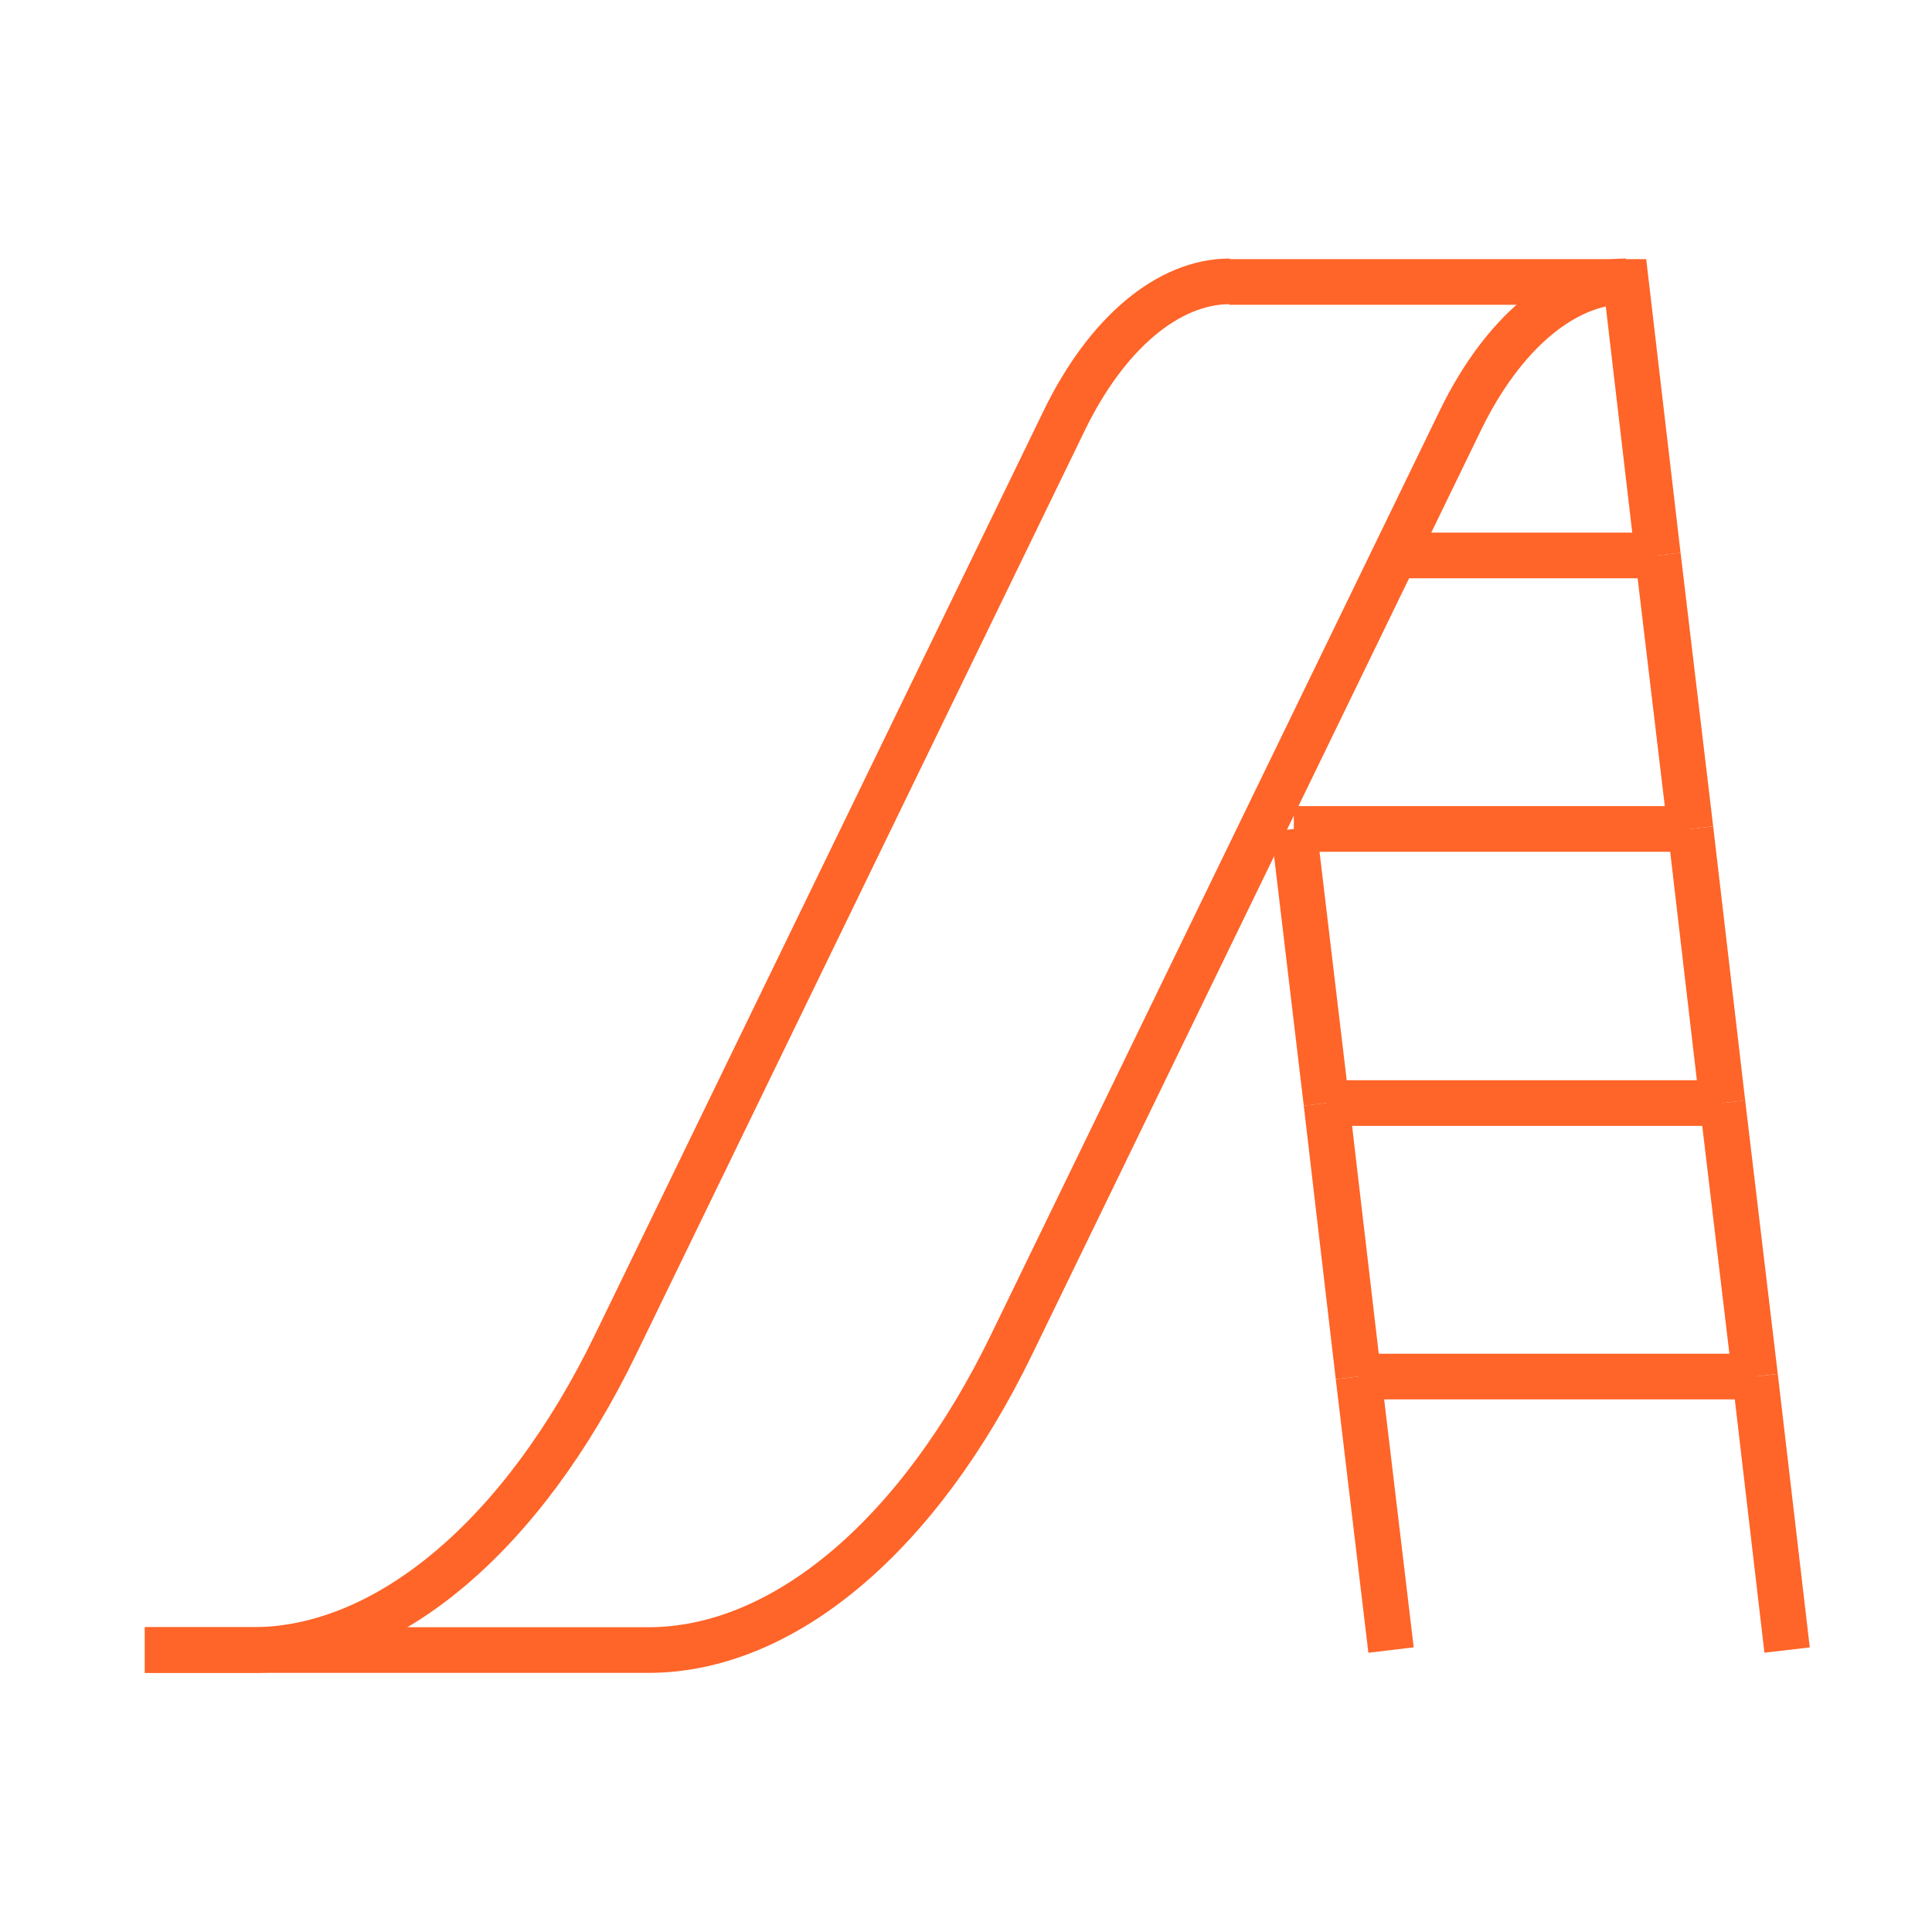 <svg xmlns="http://www.w3.org/2000/svg" xmlns:xlink="http://www.w3.org/1999/xlink" x="0px" y="0px" viewBox="0 0 32 32" style="enable-background:new 0 0 32 32;" xml:space="preserve"><style type="text/css">	.st0{display:none;}	.st1{display:inline;fill:none;stroke:#FF6428;stroke-miterlimit:10;}	.st2{display:inline;}			.st3{clip-path:url(#SVGID_00000110437825229186967320000010842289452923817628_);fill:none;stroke:#FF6428;stroke-width:0.802;stroke-miterlimit:10;}	.st4{clip-path:url(#SVGID_00000002347668222616777050000016397600093587662259_);fill:none;stroke:#FF6428;stroke-miterlimit:10;}	.st5{clip-path:url(#SVGID_00000002347668222616777050000016397600093587662259_);}	.st6{clip-path:url(#SVGID_00000114074663878255393940000001008306834783086512_);fill:none;stroke:#FF6428;stroke-miterlimit:10;}	.st7{clip-path:url(#SVGID_00000036234739458898931940000009011367504105621125_);}			.st8{clip-path:url(#SVGID_00000005229892027536311430000005604549336579364763_);fill:none;stroke:#FF6428;stroke-width:0.756;stroke-miterlimit:10;}	.st9{clip-path:url(#SVGID_00000143578589497497812910000009373220984211376056_);}			.st10{clip-path:url(#SVGID_00000158017982858722052750000001374260743413431980_);fill:none;stroke:#FF6428;stroke-width:0.756;stroke-miterlimit:10;}			.st11{clip-path:url(#SVGID_00000183218784756699432090000012120074884998918297_);fill:none;stroke:#FF6428;stroke-width:0.756;stroke-miterlimit:10;}	.st12{clip-path:url(#SVGID_00000183218784756699432090000012120074884998918297_);}			.st13{clip-path:url(#SVGID_00000147929272142722741840000009805937280716497073_);fill:none;stroke:#FF6428;stroke-width:0.756;stroke-miterlimit:10;}			.st14{clip-path:url(#SVGID_00000025435410855412139970000012141042772744228240_);fill:none;stroke:#FF6428;stroke-width:0.756;stroke-miterlimit:10;}	.st15{clip-path:url(#SVGID_00000085219107334010541070000012826571004110911881_);}			.st16{clip-path:url(#SVGID_00000178898504900308802080000016302550357728268177_);fill:none;stroke:#FF6428;stroke-width:0.756;stroke-miterlimit:10;}	.st17{clip-path:url(#SVGID_00000008108484097953105600000012733043844555846553_);}			.st18{clip-path:url(#SVGID_00000016045734889322227680000003543506319113905555_);fill:none;stroke:#FF6428;stroke-width:0.756;stroke-miterlimit:10;}	.st19{clip-path:url(#SVGID_00000128477118766881734880000006547924740131376570_);}			.st20{clip-path:url(#SVGID_00000091726551685702302880000010399621672435141266_);fill:none;stroke:#FF6428;stroke-width:0.756;stroke-miterlimit:10;}	.st21{clip-path:url(#SVGID_00000182498766223382667790000004645030942747402921_);}			.st22{clip-path:url(#SVGID_00000111174380138040471150000017800867630163016866_);fill:none;stroke:#FF6428;stroke-width:0.756;stroke-miterlimit:10;}	.st23{clip-path:url(#SVGID_00000108301573906422424170000015907810266248490159_);}			.st24{clip-path:url(#SVGID_00000116932517031497882020000004500116656970429621_);fill:none;stroke:#FF6428;stroke-width:0.8;stroke-miterlimit:10;}	.st25{fill:none;stroke:#FF6428;stroke-miterlimit:10;}</style><g id="Camada_1" class="st0">	<g>		<circle class="st1" cx="10.09" cy="10.07" r="2"></circle>		<path class="st1" d="M5.76,5.74c3.17-3.17,8.3-3.17,11.47,0c2.2,2.2,2.87,5.35,2.01,8.13l10.14,10.14L29,28.98l-4.97,0.38V26.3   l-1.25-1.25l-3.06,0V22l-1.25-1.25h-3.06l-1.53-1.53c-2.78,0.86-5.93,0.19-8.13-2.01C2.59,14.04,2.59,8.9,5.76,5.74z"></path>	</g>	<g class="st2">		<g>			<defs>				<rect id="SVGID_1_" x="-2.11" y="-1.98" width="36.09" height="36.09"></rect>			</defs>			<clipPath id="SVGID_00000145776915511890186990000010409724593867612329_">				<use xlink:href="#SVGID_1_" style="overflow:visible;"></use>			</clipPath>							<rect x="6.02" y="16.11" transform="matrix(0.707 -0.707 0.707 0.707 -13.215 13.271)" style="clip-path:url(#SVGID_00000145776915511890186990000010409724593867612329_);fill:none;stroke:#FF6428;stroke-width:0.802;stroke-miterlimit:10;" width="6.79" height="12.96"></rect>							<rect x="19.06" y="3.06" transform="matrix(0.707 -0.707 0.707 0.707 -0.167 18.676)" style="clip-path:url(#SVGID_00000145776915511890186990000010409724593867612329_);fill:none;stroke:#FF6428;stroke-width:0.802;stroke-miterlimit:10;" width="6.79" height="12.96"></rect>							<line style="clip-path:url(#SVGID_00000145776915511890186990000010409724593867612329_);fill:none;stroke:#FF6428;stroke-width:0.802;stroke-miterlimit:10;" x1="10.51" y1="18.88" x2="18.75" y2="10.63"></line>							<line style="clip-path:url(#SVGID_00000145776915511890186990000010409724593867612329_);fill:none;stroke:#FF6428;stroke-width:0.802;stroke-miterlimit:10;" x1="13.12" y1="21.49" x2="21.37" y2="13.25"></line>							<polyline style="clip-path:url(#SVGID_00000145776915511890186990000010409724593867612329_);fill:none;stroke:#FF6428;stroke-width:0.802;stroke-miterlimit:10;" points="    9.62,27.6 7.53,29.7 2.3,24.47 4.4,22.38    "></polyline>							<polyline style="clip-path:url(#SVGID_00000145776915511890186990000010409724593867612329_);fill:none;stroke:#FF6428;stroke-width:0.802;stroke-miterlimit:10;" points="    22.25,4.52 24.34,2.43 29.57,7.66 27.48,9.75    "></polyline>		</g>	</g></g><g id="Camada_8" class="st0">	<g class="st2">		<g>			<defs>				<rect id="SVGID_00000100363672285377749660000003641451200359678132_" x="-2" y="-2" width="36" height="36"></rect>			</defs>			<clipPath id="SVGID_00000114075469602764195230000003347199007659758734_">				<use xlink:href="#SVGID_00000100363672285377749660000003641451200359678132_" style="overflow:visible;"></use>			</clipPath>							<polyline style="clip-path:url(#SVGID_00000114075469602764195230000003347199007659758734_);fill:none;stroke:#FF6428;stroke-miterlimit:10;" points="    27.31,17.6 27.31,27.2 4.69,27.2 4.69,17.6    "></polyline>			<g style="clip-path:url(#SVGID_00000114075469602764195230000003347199007659758734_);">				<defs>					<rect id="SVGID_00000158733960993592599540000004734474641907654836_" x="-2" y="-2" width="36" height="36"></rect>				</defs>				<clipPath id="SVGID_00000182504594057016166560000007280444357376653479_">					<use xlink:href="#SVGID_00000158733960993592599540000004734474641907654836_" style="overflow:visible;"></use>				</clipPath>									<path style="clip-path:url(#SVGID_00000182504594057016166560000007280444357376653479_);fill:none;stroke:#FF6428;stroke-miterlimit:10;" d="     M12.78,23.07H7.39v-2.13c0-0.59,0.48-1.07,1.08-1.07h3.24c0.6,0,1.08,0.48,1.08,1.07V23.07z"></path>									<line style="clip-path:url(#SVGID_00000182504594057016166560000007280444357376653479_);fill:none;stroke:#FF6428;stroke-miterlimit:10;" x1="12.24" y1="30.4" x2="7.93" y2="30.4"></line>									<line style="clip-path:url(#SVGID_00000182504594057016166560000007280444357376653479_);fill:none;stroke:#FF6428;stroke-miterlimit:10;" x1="10.09" y1="23.11" x2="10.09" y2="30.4"></line>									<path style="clip-path:url(#SVGID_00000182504594057016166560000007280444357376653479_);fill:none;stroke:#FF6428;stroke-miterlimit:10;" d="     M24.61,23.07h-5.39v-2.13c0-0.59,0.48-1.07,1.08-1.07h3.24c0.6,0,1.08,0.48,1.08,1.07V23.07z"></path>									<line style="clip-path:url(#SVGID_00000182504594057016166560000007280444357376653479_);fill:none;stroke:#FF6428;stroke-miterlimit:10;" x1="24.07" y1="30.4" x2="19.76" y2="30.4"></line>									<line style="clip-path:url(#SVGID_00000182504594057016166560000007280444357376653479_);fill:none;stroke:#FF6428;stroke-miterlimit:10;" x1="21.91" y1="23.11" x2="21.91" y2="30.4"></line>									<rect x="3.2" y="14.4" style="clip-path:url(#SVGID_00000182504594057016166560000007280444357376653479_);fill:none;stroke:#FF6428;stroke-miterlimit:10;" width="25.6" height="3.2"></rect>									<rect x="3.2" y="1.6" style="clip-path:url(#SVGID_00000182504594057016166560000007280444357376653479_);fill:none;stroke:#FF6428;stroke-miterlimit:10;" width="25.6" height="3.2"></rect>									<line style="clip-path:url(#SVGID_00000182504594057016166560000007280444357376653479_);fill:none;stroke:#FF6428;stroke-miterlimit:10;" x1="8.49" y1="4.84" x2="8.49" y2="8.04"></line>									<polygon style="clip-path:url(#SVGID_00000182504594057016166560000007280444357376653479_);fill:none;stroke:#FF6428;stroke-miterlimit:10;" points="     12.49,11.24 4.49,11.24 8.49,8.04     "></polygon>									<line style="clip-path:url(#SVGID_00000182504594057016166560000007280444357376653479_);fill:none;stroke:#FF6428;stroke-miterlimit:10;" x1="23.51" y1="4.84" x2="23.51" y2="8.04"></line>									<polygon style="clip-path:url(#SVGID_00000182504594057016166560000007280444357376653479_);fill:none;stroke:#FF6428;stroke-miterlimit:10;" points="     27.51,11.24 19.51,11.24 23.51,8.04     "></polygon>			</g>		</g>	</g></g><g id="Camada_10">	<g>		<g>			<defs>				<rect id="SVGID_00000000903389783857338420000014099905911968561030_" x="-1" y="-1" width="34" height="34"></rect>			</defs>			<clipPath id="SVGID_00000042736048175183361360000009566830892743239089_">				<use xlink:href="#SVGID_00000000903389783857338420000014099905911968561030_" style="overflow:visible;"></use>			</clipPath>			<g style="clip-path:url(#SVGID_00000042736048175183361360000009566830892743239089_);">				<defs>					<rect id="SVGID_00000131340670769766658450000009403422960349479604_" x="-1" y="-1" width="34" height="34"></rect>				</defs>				<clipPath id="SVGID_00000114055626224641852760000006084092922403770003_">					<use xlink:href="#SVGID_00000131340670769766658450000009403422960349479604_" style="overflow:visible;"></use>				</clipPath>									<path style="clip-path:url(#SVGID_00000114055626224641852760000006084092922403770003_);fill:none;stroke:#FF6428;stroke-width:0.756;stroke-miterlimit:10;" d="     M2.4,27.33h1.78c2.23,0,4.48-1.89,6.02-5.07l7.43-15.3c0.7-1.44,1.72-2.3,2.74-2.3"></path>									<path style="clip-path:url(#SVGID_00000114055626224641852760000006084092922403770003_);fill:none;stroke:#FF6428;stroke-width:0.756;stroke-miterlimit:10;" d="     M2.4,27.33h8.34c2.23,0,4.48-1.89,6.02-5.07l7.43-15.3c0.7-1.44,1.72-2.3,2.74-2.3"></path>									<line style="clip-path:url(#SVGID_00000114055626224641852760000006084092922403770003_);fill:none;stroke:#FF6428;stroke-width:0.756;stroke-miterlimit:10;" x1="29.07" y1="22.8" x2="29.6" y2="27.33"></line>									<line style="clip-path:url(#SVGID_00000114055626224641852760000006084092922403770003_);fill:none;stroke:#FF6428;stroke-width:0.756;stroke-miterlimit:10;" x1="22.5" y1="22.8" x2="23.04" y2="27.33"></line>									<line style="clip-path:url(#SVGID_00000114055626224641852760000006084092922403770003_);fill:none;stroke:#FF6428;stroke-width:0.756;stroke-miterlimit:10;" x1="22.5" y1="22.8" x2="29.07" y2="22.8"></line>									<line style="clip-path:url(#SVGID_00000114055626224641852760000006084092922403770003_);fill:none;stroke:#FF6428;stroke-width:0.756;stroke-miterlimit:10;" x1="28.53" y1="18.27" x2="29.07" y2="22.8"></line>									<line style="clip-path:url(#SVGID_00000114055626224641852760000006084092922403770003_);fill:none;stroke:#FF6428;stroke-width:0.756;stroke-miterlimit:10;" x1="21.97" y1="18.27" x2="22.5" y2="22.8"></line>									<line style="clip-path:url(#SVGID_00000114055626224641852760000006084092922403770003_);fill:none;stroke:#FF6428;stroke-width:0.756;stroke-miterlimit:10;" x1="21.97" y1="18.27" x2="28.53" y2="18.27"></line>									<line style="clip-path:url(#SVGID_00000114055626224641852760000006084092922403770003_);fill:none;stroke:#FF6428;stroke-width:0.756;stroke-miterlimit:10;" x1="28" y1="13.73" x2="28.53" y2="18.27"></line>									<line style="clip-path:url(#SVGID_00000114055626224641852760000006084092922403770003_);fill:none;stroke:#FF6428;stroke-width:0.756;stroke-miterlimit:10;" x1="21.43" y1="13.73" x2="21.97" y2="18.27"></line>									<line style="clip-path:url(#SVGID_00000114055626224641852760000006084092922403770003_);fill:none;stroke:#FF6428;stroke-width:0.756;stroke-miterlimit:10;" x1="21.43" y1="13.73" x2="28" y2="13.73"></line>									<line style="clip-path:url(#SVGID_00000114055626224641852760000006084092922403770003_);fill:none;stroke:#FF6428;stroke-width:0.756;stroke-miterlimit:10;" x1="27.46" y1="9.2" x2="28" y2="13.73"></line>									<polyline style="clip-path:url(#SVGID_00000114055626224641852760000006084092922403770003_);fill:none;stroke:#FF6428;stroke-width:0.756;stroke-miterlimit:10;" points="     20.36,4.67 26.93,4.67 27.46,9.2     "></polyline>									<line style="clip-path:url(#SVGID_00000114055626224641852760000006084092922403770003_);fill:none;stroke:#FF6428;stroke-width:0.756;stroke-miterlimit:10;" x1="23.04" y1="9.2" x2="27.46" y2="9.2"></line>			</g>		</g>	</g></g><g id="Camada_11" class="st0">	<g class="st2">		<g>			<defs>				<rect id="SVGID_00000062872531729915926390000004786929496976814487_" x="-1" y="-1" width="34" height="34"></rect>			</defs>			<clipPath id="SVGID_00000058578443753122583130000005751513013228276132_">				<use xlink:href="#SVGID_00000062872531729915926390000004786929496976814487_" style="overflow:visible;"></use>			</clipPath>			<g style="clip-path:url(#SVGID_00000058578443753122583130000005751513013228276132_);">				<defs>					<rect id="SVGID_00000097473946307845033880000010989281223259027851_" x="-1" y="-1" width="34" height="34"></rect>				</defs>				<clipPath id="SVGID_00000116949064029657388930000011095639428166729625_">					<use xlink:href="#SVGID_00000097473946307845033880000010989281223259027851_" style="overflow:visible;"></use>				</clipPath>									<path style="clip-path:url(#SVGID_00000116949064029657388930000011095639428166729625_);fill:none;stroke:#FF6428;stroke-width:0.756;stroke-miterlimit:10;" d="     M27.72,9.98c0.15-0.38,0.23-0.8,0.23-1.23c0-1.89-1.53-3.42-3.42-3.42c-1.89,0-3.42,1.53-3.42,3.42c0,0.44,0.08,0.85,0.23,1.23     c-0.97,0.87-1.58,2.13-1.58,3.53c0,2.63,2.13,4.77,4.77,4.77c2.63,0,4.77-2.13,4.77-4.77C29.3,12.11,28.69,10.85,27.72,9.98z"></path>									<line style="clip-path:url(#SVGID_00000116949064029657388930000011095639428166729625_);fill:none;stroke:#FF6428;stroke-width:0.756;stroke-miterlimit:10;" x1="24.53" y1="12.44" x2="24.53" y2="26.49"></line>									<polyline style="clip-path:url(#SVGID_00000116949064029657388930000011095639428166729625_);fill:none;stroke:#FF6428;stroke-width:0.756;stroke-miterlimit:10;" points="     17.72,26.49 17.72,21.93 2.1,21.93 2.1,26.49     "></polyline>									<line style="clip-path:url(#SVGID_00000116949064029657388930000011095639428166729625_);fill:none;stroke:#FF6428;stroke-width:0.756;stroke-miterlimit:10;" x1="5.19" y1="21.93" x2="5.19" y2="16.15"></line>									<line style="clip-path:url(#SVGID_00000116949064029657388930000011095639428166729625_);fill:none;stroke:#FF6428;stroke-width:0.756;stroke-miterlimit:10;" x1="14.63" y1="21.93" x2="14.63" y2="16.15"></line>									<rect x="2.87" y="14.36" style="clip-path:url(#SVGID_00000116949064029657388930000011095639428166729625_);fill:none;stroke:#FF6428;stroke-width:0.756;stroke-miterlimit:10;" width="14.08" height="4.84"></rect>									<line style="clip-path:url(#SVGID_00000116949064029657388930000011095639428166729625_);fill:none;stroke:#FF6428;stroke-width:0.756;stroke-miterlimit:10;" x1="17.72" y1="23.96" x2="2.1" y2="23.96"></line>			</g>		</g>	</g></g><g id="Camada_12" class="st0">	<g class="st2">		<g>			<defs>				<rect id="SVGID_00000045602741779082392450000004696950899885921195_" x="-1" y="-1" width="34" height="34"></rect>			</defs>			<clipPath id="SVGID_00000061444380684551898910000011870481518195034799_">				<use xlink:href="#SVGID_00000045602741779082392450000004696950899885921195_" style="overflow:visible;"></use>			</clipPath>							<polyline style="clip-path:url(#SVGID_00000061444380684551898910000011870481518195034799_);fill:none;stroke:#FF6428;stroke-width:0.756;stroke-miterlimit:10;" points="    25.55,15.29 25.55,27.66 6.46,27.66 6.46,15.25    "></polyline>							<polyline style="clip-path:url(#SVGID_00000061444380684551898910000011870481518195034799_);fill:none;stroke:#FF6428;stroke-width:0.756;stroke-miterlimit:10;" points="    21.97,17.54 21.97,22.55 10.03,22.55 10.03,17.59    "></polyline>			<g style="clip-path:url(#SVGID_00000061444380684551898910000011870481518195034799_);">				<defs>					<rect id="SVGID_00000057847750925155547840000000634214791838132138_" x="-1" y="-1" width="34" height="34"></rect>				</defs>				<clipPath id="SVGID_00000175285067768627113680000003485209484043766436_">					<use xlink:href="#SVGID_00000057847750925155547840000000634214791838132138_" style="overflow:visible;"></use>				</clipPath>									<path style="clip-path:url(#SVGID_00000175285067768627113680000003485209484043766436_);fill:none;stroke:#FF6428;stroke-width:0.756;stroke-miterlimit:10;" d="     M13.82,14.59c-0.28-0.4-0.87-0.4-1.15,0c-0.5,0.71-1.29,1.16-2.18,1.16s-1.68-0.46-2.18-1.16c-0.28-0.4-0.87-0.4-1.15,0     c-0.5,0.71-1.29,1.16-2.18,1.16c-0.25,0-0.5-0.04-0.73-0.11c-1.5-0.45-2.22-2.33-1.66-3.9l2.67-7.4h21.48l2.67,7.4     c0.57,1.57-0.15,3.45-1.66,3.9c-0.23,0.07-0.48,0.11-0.73,0.11c-0.89,0-1.68-0.46-2.18-1.16c-0.28-0.4-0.87-0.4-1.15,0     c-0.5,0.71-1.29,1.16-2.18,1.16c-0.89,0-1.68-0.46-2.18-1.16c-0.28-0.4-0.87-0.4-1.15,0c-0.5,0.71-1.29,1.16-2.18,1.16     C15.11,15.75,14.32,15.3,13.82,14.59z"></path>			</g>		</g>	</g></g><g id="Camada_13" class="st0">	<g class="st2">		<g>			<defs>				<rect id="SVGID_00000054954733267867691920000015880940375393322625_" x="-1" y="-1" width="34" height="34"></rect>			</defs>			<clipPath id="SVGID_00000011715019031252085030000002729200981209330364_">				<use xlink:href="#SVGID_00000054954733267867691920000015880940375393322625_" style="overflow:visible;"></use>			</clipPath>							<polyline style="clip-path:url(#SVGID_00000011715019031252085030000002729200981209330364_);fill:none;stroke:#FF6428;stroke-width:0.756;stroke-miterlimit:10;" points="    12.26,3.53 3.53,3.53 3.53,12.26    "></polyline>							<polyline style="clip-path:url(#SVGID_00000011715019031252085030000002729200981209330364_);fill:none;stroke:#FF6428;stroke-width:0.756;stroke-miterlimit:10;" points="    19.74,28.47 28.47,28.47 28.47,19.74    "></polyline>							<polyline style="clip-path:url(#SVGID_00000011715019031252085030000002729200981209330364_);fill:none;stroke:#FF6428;stroke-width:0.756;stroke-miterlimit:10;" points="    28.47,12.26 28.47,3.53 19.74,3.53    "></polyline>							<polyline style="clip-path:url(#SVGID_00000011715019031252085030000002729200981209330364_);fill:none;stroke:#FF6428;stroke-width:0.756;stroke-miterlimit:10;" points="    3.53,19.74 3.53,28.47 12.26,28.47    "></polyline>							<line style="clip-path:url(#SVGID_00000011715019031252085030000002729200981209330364_);fill:none;stroke:#FF6428;stroke-width:0.756;stroke-miterlimit:10;" x1="3.53" y1="3.53" x2="12.26" y2="12.26"></line>							<line style="clip-path:url(#SVGID_00000011715019031252085030000002729200981209330364_);fill:none;stroke:#FF6428;stroke-width:0.756;stroke-miterlimit:10;" x1="28.47" y1="3.53" x2="19.74" y2="12.26"></line>							<line style="clip-path:url(#SVGID_00000011715019031252085030000002729200981209330364_);fill:none;stroke:#FF6428;stroke-width:0.756;stroke-miterlimit:10;" x1="3.53" y1="28.47" x2="12.26" y2="19.74"></line>							<line style="clip-path:url(#SVGID_00000011715019031252085030000002729200981209330364_);fill:none;stroke:#FF6428;stroke-width:0.756;stroke-miterlimit:10;" x1="28.47" y1="28.47" x2="19.74" y2="19.74"></line>		</g>	</g></g><g id="Camada_14" class="st0">	<g class="st2">		<g>			<defs>				<rect id="SVGID_00000167385519381176374780000007221388343058183305_" x="-1" y="-1" width="34" height="34"></rect>			</defs>			<clipPath id="SVGID_00000012441275647664796610000000386234730365460885_">				<use xlink:href="#SVGID_00000167385519381176374780000007221388343058183305_" style="overflow:visible;"></use>			</clipPath>			<g style="clip-path:url(#SVGID_00000012441275647664796610000000386234730365460885_);">				<defs>					<rect id="SVGID_00000016055824600128818780000005546365196524462505_" x="-1" y="-1" width="34" height="34"></rect>				</defs>				<clipPath id="SVGID_00000127746378182080065800000007506622212749718661_">					<use xlink:href="#SVGID_00000016055824600128818780000005546365196524462505_" style="overflow:visible;"></use>				</clipPath>									<path style="clip-path:url(#SVGID_00000127746378182080065800000007506622212749718661_);fill:none;stroke:#FF6428;stroke-width:0.756;stroke-miterlimit:10;" d="     M2.02,8.67c1.85,0,3.49-0.88,4.53-2.24c1.05,1.36,2.69,2.24,4.53,2.24s3.49-0.88,4.53-2.24c1.05,1.36,2.69,2.24,4.53,2.24     c1.85,0,3.49-0.88,4.53-2.24c1.05,1.36,2.69,2.24,4.53,2.24"></path>									<path style="clip-path:url(#SVGID_00000127746378182080065800000007506622212749718661_);fill:none;stroke:#FF6428;stroke-width:0.756;stroke-miterlimit:10;" d="     M2.02,14.3c1.85,0,3.49-0.88,4.53-2.24c1.05,1.36,2.69,2.24,4.53,2.24s3.49-0.88,4.53-2.24c1.05,1.36,2.69,2.24,4.53,2.24     c1.85,0,3.49-0.88,4.53-2.24c1.05,1.36,2.69,2.24,4.53,2.24"></path>									<path style="clip-path:url(#SVGID_00000127746378182080065800000007506622212749718661_);fill:none;stroke:#FF6428;stroke-width:0.756;stroke-miterlimit:10;" d="     M2.02,19.94c1.85,0,3.49-0.88,4.53-2.24c1.05,1.36,2.69,2.24,4.53,2.24s3.49-0.88,4.53-2.24c1.05,1.36,2.69,2.24,4.53,2.24     c1.85,0,3.49-0.88,4.53-2.24c1.05,1.36,2.69,2.24,4.53,2.24"></path>									<path style="clip-path:url(#SVGID_00000127746378182080065800000007506622212749718661_);fill:none;stroke:#FF6428;stroke-width:0.756;stroke-miterlimit:10;" d="     M2.02,25.57c1.85,0,3.49-0.88,4.53-2.24c1.05,1.36,2.69,2.24,4.53,2.24s3.49-0.88,4.53-2.24c1.05,1.36,2.69,2.24,4.53,2.24     c1.85,0,3.49-0.88,4.53-2.24c1.05,1.36,2.69,2.24,4.53,2.24"></path>			</g>		</g>	</g></g><g id="Camada_15" class="st0">	<g class="st2">		<g>			<defs>				<rect id="SVGID_00000050628150499281931340000010608035438126047881_" x="-1" y="-1" width="34" height="34"></rect>			</defs>			<clipPath id="SVGID_00000165193617685818781220000016792015139829399963_">				<use xlink:href="#SVGID_00000050628150499281931340000010608035438126047881_" style="overflow:visible;"></use>			</clipPath>			<g style="clip-path:url(#SVGID_00000165193617685818781220000016792015139829399963_);">				<defs>					<rect id="SVGID_00000056400893507027184930000015069032642646845616_" x="-1" y="-1" width="34" height="34"></rect>				</defs>				<clipPath id="SVGID_00000011753257793032249100000000141563759632189873_">					<use xlink:href="#SVGID_00000056400893507027184930000015069032642646845616_" style="overflow:visible;"></use>				</clipPath>									<path style="clip-path:url(#SVGID_00000011753257793032249100000000141563759632189873_);fill:none;stroke:#FF6428;stroke-width:0.756;stroke-miterlimit:10;" d="     M26.79,10.55c3.01,5.96,0.62,13.23-5.34,16.24c-5.96,3.01-13.23,0.62-16.24-5.34S4.59,8.22,10.55,5.21     C16.51,2.2,23.78,4.59,26.79,10.55z"></path>									<path style="clip-path:url(#SVGID_00000011753257793032249100000000141563759632189873_);fill:none;stroke:#FF6428;stroke-width:0.756;stroke-miterlimit:10;" d="     M22.57,10.58c1.6,3.17,0.33,7.05-2.84,8.65c-3.17,1.6-7.05,0.33-8.65-2.84s-0.33-7.05,2.84-8.65     C17.1,6.13,20.97,7.41,22.57,10.58z"></path>									<path style="clip-path:url(#SVGID_00000011753257793032249100000000141563759632189873_);fill:none;stroke:#FF6428;stroke-width:0.756;stroke-miterlimit:10;" d="     M17.91,10.73c0.45,0.89-0.07,2.06-1.16,2.61c-1.09,0.55-2.33,0.27-2.78-0.62c-0.45-0.89,0.07-2.06,1.16-2.61     C16.21,9.56,17.46,9.84,17.91,10.73z"></path>									<path style="clip-path:url(#SVGID_00000011753257793032249100000000141563759632189873_);fill:none;stroke:#FF6428;stroke-width:0.756;stroke-miterlimit:10;" d="     M19.94,13.94c0.49,0.97-0.14,2.28-1.4,2.92c-1.27,0.64-2.69,0.37-3.18-0.6c-0.49-0.97,0.14-2.28,1.4-2.92     C18.02,12.69,19.44,12.96,19.94,13.94z"></path>			</g>		</g>	</g></g><g id="Camada_16" class="st0">	<g class="st2">		<g>			<defs>				<rect id="SVGID_00000101790971433509606290000015164541886562898097_" x="-1" y="-1" width="34" height="34"></rect>			</defs>			<clipPath id="SVGID_00000120524468726161922790000001971560156447838102_">				<use xlink:href="#SVGID_00000101790971433509606290000015164541886562898097_" style="overflow:visible;"></use>			</clipPath>			<g style="clip-path:url(#SVGID_00000120524468726161922790000001971560156447838102_);">				<defs>					<rect id="SVGID_00000051358811406231381630000016668766760954834308_" x="-1" y="-1" width="34" height="34"></rect>				</defs>				<clipPath id="SVGID_00000003786199404574513200000015465227369665728896_">					<use xlink:href="#SVGID_00000051358811406231381630000016668766760954834308_" style="overflow:visible;"></use>				</clipPath>									<path style="clip-path:url(#SVGID_00000003786199404574513200000015465227369665728896_);fill:none;stroke:#FF6428;stroke-width:0.756;stroke-miterlimit:10;" d="     M14.55,13.26c-0.65,2.94-3.55,4.8-6.49,4.15s-4.8-3.55-4.15-6.49"></path>									<line style="clip-path:url(#SVGID_00000003786199404574513200000015465227369665728896_);fill:none;stroke:#FF6428;stroke-width:0.756;stroke-miterlimit:10;" x1="8.06" y1="17.41" x2="5.82" y2="27.6"></line>									<line style="clip-path:url(#SVGID_00000003786199404574513200000015465227369665728896_);fill:none;stroke:#FF6428;stroke-width:0.756;stroke-miterlimit:10;" x1="9.23" y1="28.36" x2="2.4" y2="26.85"></line>									<path style="clip-path:url(#SVGID_00000003786199404574513200000015465227369665728896_);fill:none;stroke:#FF6428;stroke-width:0.756;stroke-miterlimit:10;" d="     M14.55,13.26c0.7-3.2,0.31-7.87,0.31-7.87l-3.97-0.87"></path>									<path style="clip-path:url(#SVGID_00000003786199404574513200000015465227369665728896_);fill:none;stroke:#FF6428;stroke-width:0.756;stroke-miterlimit:10;" d="     M3.91,10.92c0.7-3.2,3.02-7.28,3.02-7.28l3.97,0.87"></path>									<path style="clip-path:url(#SVGID_00000003786199404574513200000015465227369665728896_);fill:none;stroke:#FF6428;stroke-width:0.756;stroke-miterlimit:10;" d="     M17.45,13.26c0.65,2.94,3.55,4.8,6.49,4.15s4.8-3.55,4.15-6.49"></path>									<line style="clip-path:url(#SVGID_00000003786199404574513200000015465227369665728896_);fill:none;stroke:#FF6428;stroke-width:0.756;stroke-miterlimit:10;" x1="23.94" y1="17.41" x2="26.18" y2="27.6"></line>									<line style="clip-path:url(#SVGID_00000003786199404574513200000015465227369665728896_);fill:none;stroke:#FF6428;stroke-width:0.756;stroke-miterlimit:10;" x1="22.77" y1="28.36" x2="29.6" y2="26.85"></line>									<path style="clip-path:url(#SVGID_00000003786199404574513200000015465227369665728896_);fill:none;stroke:#FF6428;stroke-width:0.756;stroke-miterlimit:10;" d="     M17.45,13.26c-0.7-3.2-0.31-7.87-0.31-7.87l3.97-0.87"></path>									<path style="clip-path:url(#SVGID_00000003786199404574513200000015465227369665728896_);fill:none;stroke:#FF6428;stroke-width:0.756;stroke-miterlimit:10;" d="     M28.09,10.92c-0.7-3.2-3.02-7.28-3.02-7.28l-3.97,0.87"></path>			</g>		</g>	</g></g><g id="Camada_17" class="st0">	<g class="st2">		<g>			<defs>				<rect id="SVGID_00000158028240128079600310000012967459634759190939_" x="-1" y="-1" width="34" height="34"></rect>			</defs>			<clipPath id="SVGID_00000160171220995268991560000013156614480368809635_">				<use xlink:href="#SVGID_00000158028240128079600310000012967459634759190939_" style="overflow:visible;"></use>			</clipPath>			<g style="clip-path:url(#SVGID_00000160171220995268991560000013156614480368809635_);">				<defs>					<rect id="SVGID_00000180336943872378899140000000554219045434981256_" x="-1" y="-1" width="34" height="34"></rect>				</defs>				<clipPath id="SVGID_00000164482416639326362880000018083339998507426998_">					<use xlink:href="#SVGID_00000180336943872378899140000000554219045434981256_" style="overflow:visible;"></use>				</clipPath>									<path style="clip-path:url(#SVGID_00000164482416639326362880000018083339998507426998_);fill:none;stroke:#FF6428;stroke-width:0.756;stroke-miterlimit:10;" d="     M26.65,16.13c0.83,0,1.51,0.68,1.51,1.51v5.17c0,0.83-0.68,1.51-1.51,1.51H5.35c-0.83,0-1.51-0.68-1.51-1.51v-5.17     c0-0.83,0.68-1.51,1.51-1.51"></path>									<path style="clip-path:url(#SVGID_00000164482416639326362880000018083339998507426998_);fill:none;stroke:#FF6428;stroke-width:0.756;stroke-miterlimit:10;" d="     M5.71,16.13l2.96-9.19C8.97,6.25,9.65,5.8,10.42,5.8h11.17c0.76,0,1.45,0.45,1.74,1.14l2.96,9.19H5.71z"></path>									<path style="clip-path:url(#SVGID_00000164482416639326362880000018083339998507426998_);fill:none;stroke:#FF6428;stroke-width:0.756;stroke-miterlimit:10;" d="     M9.16,24.32v3.27c0,0.42-0.34,0.76-0.76,0.76H6.16c-0.42,0-0.76-0.34-0.76-0.76v-3.27"></path>									<path style="clip-path:url(#SVGID_00000164482416639326362880000018083339998507426998_);fill:none;stroke:#FF6428;stroke-width:0.756;stroke-miterlimit:10;" d="     M26.6,24.32v3.27c0,0.42-0.34,0.76-0.76,0.76H23.6c-0.42,0-0.76-0.34-0.76-0.76v-3.27"></path>									<line style="clip-path:url(#SVGID_00000164482416639326362880000018083339998507426998_);fill:none;stroke:#FF6428;stroke-width:0.756;stroke-miterlimit:10;" x1="8.25" y1="7.97" x2="23.62" y2="7.97"></line>									<ellipse style="clip-path:url(#SVGID_00000164482416639326362880000018083339998507426998_);fill:none;stroke:#FF6428;stroke-width:0.756;stroke-miterlimit:10;" cx="7.59" cy="20.22" rx="1.88" ry="1.83"></ellipse>									<ellipse style="clip-path:url(#SVGID_00000164482416639326362880000018083339998507426998_);fill:none;stroke:#FF6428;stroke-width:0.756;stroke-miterlimit:10;" cx="24.41" cy="20.22" rx="1.88" ry="1.83"></ellipse>									<rect x="12.25" y="18.91" style="clip-path:url(#SVGID_00000164482416639326362880000018083339998507426998_);fill:none;stroke:#FF6428;stroke-width:0.756;stroke-miterlimit:10;" width="7.51" height="2.75"></rect>									<path style="clip-path:url(#SVGID_00000164482416639326362880000018083339998507426998_);fill:none;stroke:#FF6428;stroke-width:0.756;stroke-miterlimit:10;" d="     M5.71,16.13H3.34c-0.52,0-0.94-0.41-0.94-0.91V14.3c0-0.51,0.42-0.92,0.94-0.92h3.53"></path>									<path style="clip-path:url(#SVGID_00000164482416639326362880000018083339998507426998_);fill:none;stroke:#FF6428;stroke-width:0.756;stroke-miterlimit:10;" d="     M26.29,16.13h2.37c0.52,0,0.94-0.41,0.94-0.91V14.3c0-0.51-0.42-0.92-0.94-0.92h-3.53"></path>			</g>		</g>	</g></g><g id="Camada_9" class="st0">	<g class="st2">		<g>			<defs>				<rect id="SVGID_00000046338609916551843290000011463802819551442354_" x="-2" y="-2" width="36" height="36"></rect>			</defs>			<clipPath id="SVGID_00000033350542804945533230000005497274355929313725_">				<use xlink:href="#SVGID_00000046338609916551843290000011463802819551442354_" style="overflow:visible;"></use>			</clipPath>			<g style="clip-path:url(#SVGID_00000033350542804945533230000005497274355929313725_);">				<defs>					<rect id="SVGID_00000022545982239627690070000013409790789848375733_" x="-2" y="-2" width="36" height="36"></rect>				</defs>				<clipPath id="SVGID_00000080893474018722573230000003978527350573946770_">					<use xlink:href="#SVGID_00000022545982239627690070000013409790789848375733_" style="overflow:visible;"></use>				</clipPath>									<path style="clip-path:url(#SVGID_00000080893474018722573230000003978527350573946770_);fill:none;stroke:#FF6428;stroke-width:0.8;stroke-miterlimit:10;" d="     M7.37,10.46c1.28,1.47,1.58,3.31,0.66,4.11c-0.92,0.8-2.7,0.26-3.98-1.21c-1.28-1.47-1.58-3.31-0.66-4.11     C4.3,8.45,6.08,8.99,7.37,10.46z"></path>									<path style="clip-path:url(#SVGID_00000080893474018722573230000003978527350573946770_);fill:none;stroke:#FF6428;stroke-width:0.8;stroke-miterlimit:10;" d="     M16,27.63c-4.68,0-8.47-1.53-8.47-5.04c0-3.51,3.79-7.67,8.47-7.67"></path>									<path style="clip-path:url(#SVGID_00000080893474018722573230000003978527350573946770_);fill:none;stroke:#FF6428;stroke-width:0.8;stroke-miterlimit:10;" d="     M14.4,7.34c0.45,1.9-0.15,3.66-1.34,3.94c-1.19,0.28-2.51-1.03-2.96-2.93c-0.45-1.9,0.15-3.66,1.34-3.94     C12.63,4.13,13.96,5.44,14.4,7.34z"></path>									<path style="clip-path:url(#SVGID_00000080893474018722573230000003978527350573946770_);fill:none;stroke:#FF6428;stroke-width:0.8;stroke-miterlimit:10;" d="     M24.63,10.46c-1.28,1.47-1.58,3.31-0.66,4.11c0.92,0.8,2.7,0.26,3.98-1.21c1.28-1.47,1.58-3.31,0.66-4.11     C27.7,8.45,25.92,8.99,24.63,10.46z"></path>									<path style="clip-path:url(#SVGID_00000080893474018722573230000003978527350573946770_);fill:none;stroke:#FF6428;stroke-width:0.8;stroke-miterlimit:10;" d="     M16,27.63c4.68,0,8.47-1.53,8.47-5.04c0-3.51-3.79-7.67-8.47-7.67"></path>									<path style="clip-path:url(#SVGID_00000080893474018722573230000003978527350573946770_);fill:none;stroke:#FF6428;stroke-width:0.8;stroke-miterlimit:10;" d="     M17.6,7.34c-0.45,1.9,0.15,3.66,1.34,3.94c1.19,0.28,2.51-1.03,2.96-2.93c0.45-1.9-0.15-3.66-1.34-3.94     C19.37,4.13,18.04,5.44,17.6,7.34z"></path>			</g>		</g>	</g></g><g id="Camada_2" class="st0">	<g class="st2">		<path class="st25" d="M16,2.64c-4.83,0-8.75,3.92-8.75,8.75c0,9.22,8.75,15.75,8.75,15.75s8.75-6.52,8.75-15.75   C24.75,6.56,20.83,2.64,16,2.64z"></path>		<circle class="st25" cx="16" cy="11.39" r="4.37"></circle>		<path class="st25" d="M19.78,23.46c2.27,0.55,3.8,1.57,3.8,2.74c0,1.75-3.39,3.16-7.58,3.16s-7.58-1.42-7.58-3.16   c0-1.17,1.53-2.19,3.8-2.74"></path>	</g></g><g id="Camada_3" class="st0">	<g class="st2">		<g>			<polyline class="st25" points="12.4,4 4,4 4,12.4    "></polyline>			<polyline class="st25" points="19.6,28 28,28 28,19.6    "></polyline>			<polyline class="st25" points="28,12.4 28,4 19.6,4    "></polyline>			<polyline class="st25" points="4,19.6 4,28 12.4,28    "></polyline>		</g>		<line class="st25" x1="4" y1="4" x2="12.4" y2="12.4"></line>		<line class="st25" x1="28" y1="4" x2="19.6" y2="12.4"></line>		<line class="st25" x1="4" y1="28" x2="12.4" y2="19.6"></line>		<line class="st25" x1="28" y1="28" x2="19.6" y2="19.6"></line>	</g></g><g id="Camada_4" class="st0">	<g class="st2">		<polygon class="st25" points="17.06,27.67 27.31,27.31 27.67,17.06 14.94,4.33 4.33,14.94   "></polygon>		<circle class="st25" cx="13.17" cy="13.17" r="2"></circle>	</g></g><g id="Camada_5" class="st0">	<g class="st2">		<line class="st25" x1="3" y1="24" x2="16" y2="24"></line>		<line class="st25" x1="7.74" y1="10.37" x2="9.84" y2="10.37"></line>		<line class="st25" x1="29" y1="24" x2="16" y2="24"></line>		<line class="st25" x1="17.51" y1="10.37" x2="14.49" y2="10.37"></line>		<line class="st25" x1="24.26" y1="10.37" x2="22.16" y2="10.37"></line>		<path class="st25" d="M29,29v-9.13c0-0.81-0.21-1.61-0.62-2.31l-4.13-7.19l0.05-6.03c0,0-3.63-1.34-8.31-1.34S7.69,4.34,7.69,4.34   l0.05,6.03l-4.13,7.19C3.21,18.26,3,19.06,3,19.87V29"></path>		<g>			<rect x="9.84" y="8.56" class="st25" width="4.64" height="3.63"></rect>			<rect x="17.51" y="8.56" class="st25" width="4.64" height="3.63"></rect>		</g>		<line class="st25" x1="5.12" y1="14.95" x2="26.88" y2="14.95"></line>	</g></g><g id="Camada_7" class="st0">	<g id="q2">		<g class="st2">			<line class="st25" x1="7.74" y1="10.37" x2="9.84" y2="10.37"></line>			<line class="st25" x1="29" y1="24" x2="3" y2="24"></line>			<line class="st25" x1="17.51" y1="10.37" x2="14.49" y2="10.37"></line>			<line class="st25" x1="24.26" y1="10.37" x2="22.16" y2="10.37"></line>			<path class="st25" d="M29,29v-9.13c0-0.81-0.21-1.61-0.62-2.31l-4.13-7.19l0.05-6.03c0,0-3.63-1.34-8.31-1.34    S7.69,4.34,7.69,4.34l0.05,6.03l-4.13,7.19C3.21,18.26,3,19.06,3,19.87V29"></path>			<rect x="9.84" y="8.56" class="st25" width="4.64" height="3.63"></rect>			<rect x="17.51" y="8.56" class="st25" width="4.64" height="3.63"></rect>			<line class="st25" x1="5.12" y1="14.95" x2="26.88" y2="14.95"></line>		</g>	</g></g></svg>